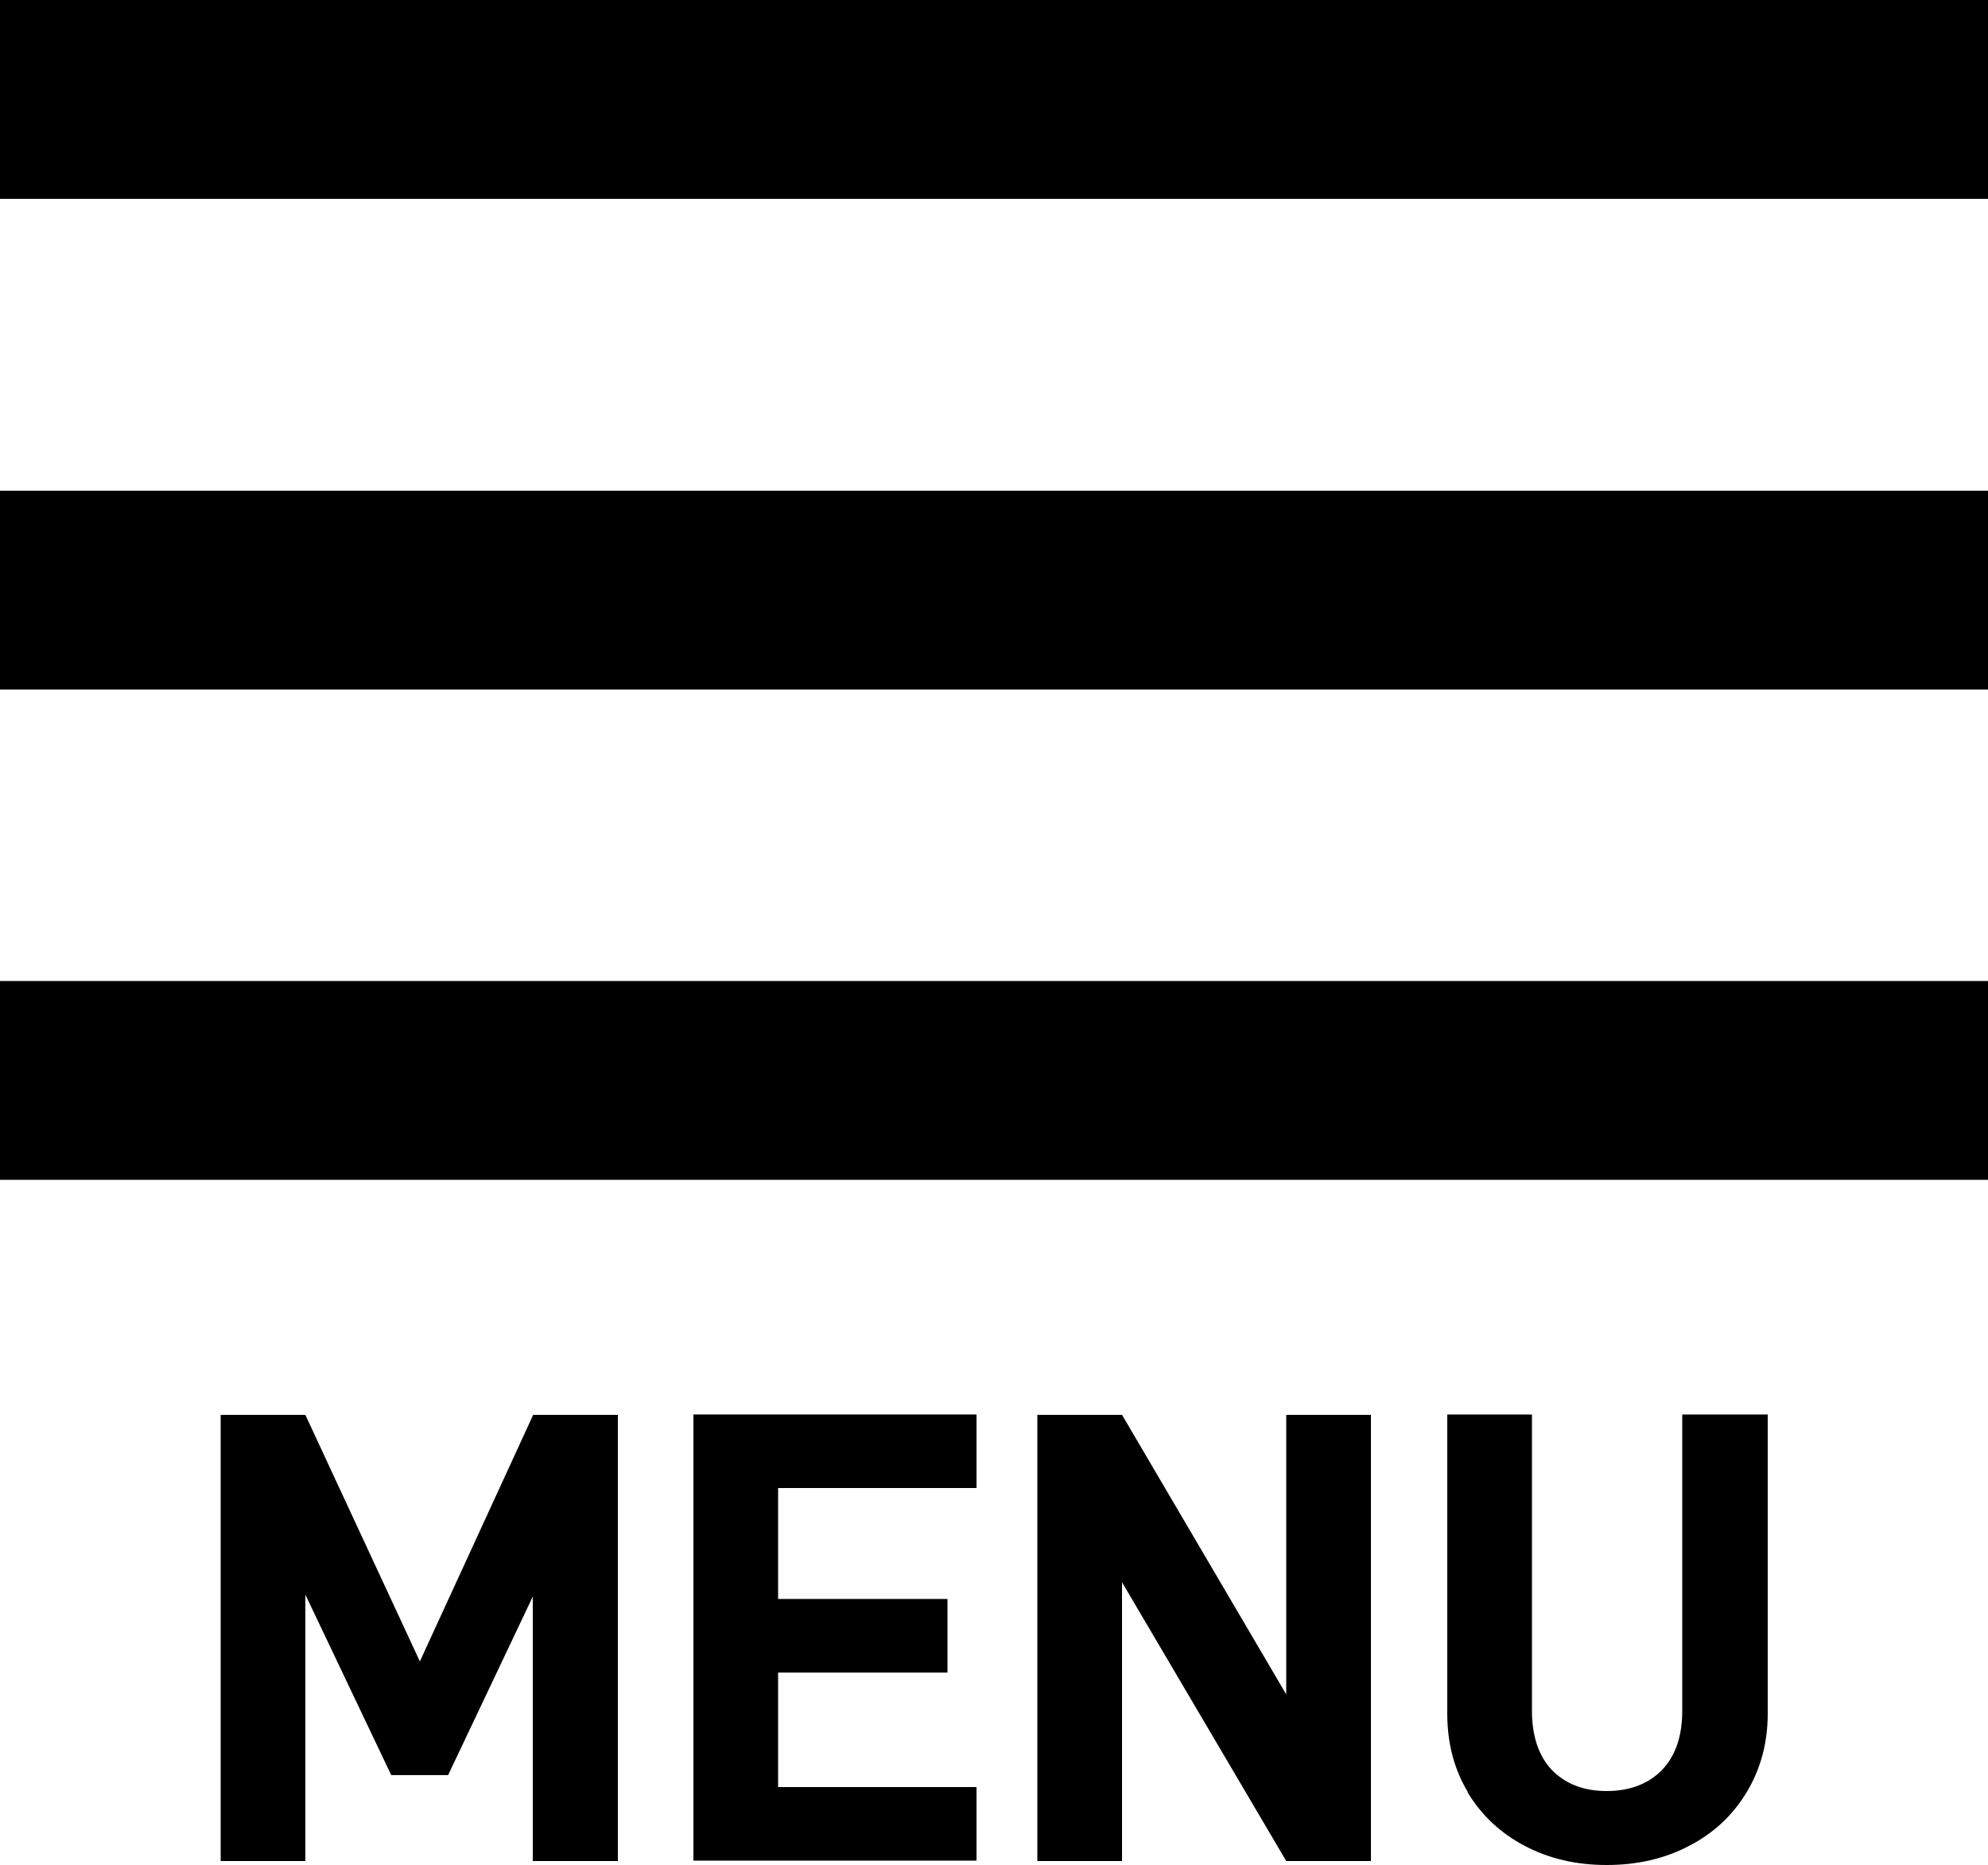 <?xml version="1.0" encoding="UTF-8"?><svg id="_レイヤー_2" xmlns="http://www.w3.org/2000/svg" viewBox="0 0 50 46.9"><defs><style>.cls-1{stroke-width:0px;}.cls-2{fill:none;stroke:#000;stroke-miterlimit:10;stroke-width:5px;}</style></defs><g id="_レイヤー_2-2"><g id="_レイヤー_2-2"><g id="_レイヤー_1-2"><path class="cls-1" d="M15.53,46.8h-2.13v-6.65l-2.13,4.49h-1.43l-2.16-4.54v6.7h-2.13v-11.22h2.13l2.88,6.2,2.85-6.2h2.13v11.22s-.01,0-.01,0Z"/><path class="cls-1" d="M19.57,40.21h4.26v1.85h-4.26v2.88h4.99v1.85h-7.12v-11.22h7.12v1.85h-4.99v2.78h0Z"/><path class="cls-1" d="M34.48,46.8h-2.13l-4.13-7.01v7.01h-2.13v-11.22h2.13l4.13,7.03v-7.03h2.13v11.22Z"/><path class="cls-1" d="M36.92,45.07c-.35-.58-.52-1.24-.52-1.98v-7.52h2.13v7.45c0,.64.17,1.14.5,1.49.34.35.8.53,1.38.53s1.05-.18,1.39-.53.51-.85.51-1.49v-7.45h2.15v7.52c0,.74-.18,1.4-.53,1.98s-.83,1.03-1.45,1.35c-.61.32-1.3.48-2.07.48s-1.45-.16-2.06-.48-1.09-.77-1.44-1.35h0Z"/><line class="cls-2" y1="2.5" x2="50" y2="2.5"/><line class="cls-2" y1="14.84" x2="50" y2="14.84"/><line class="cls-2" y1="27.17" x2="50" y2="27.17"/></g></g></g></svg>